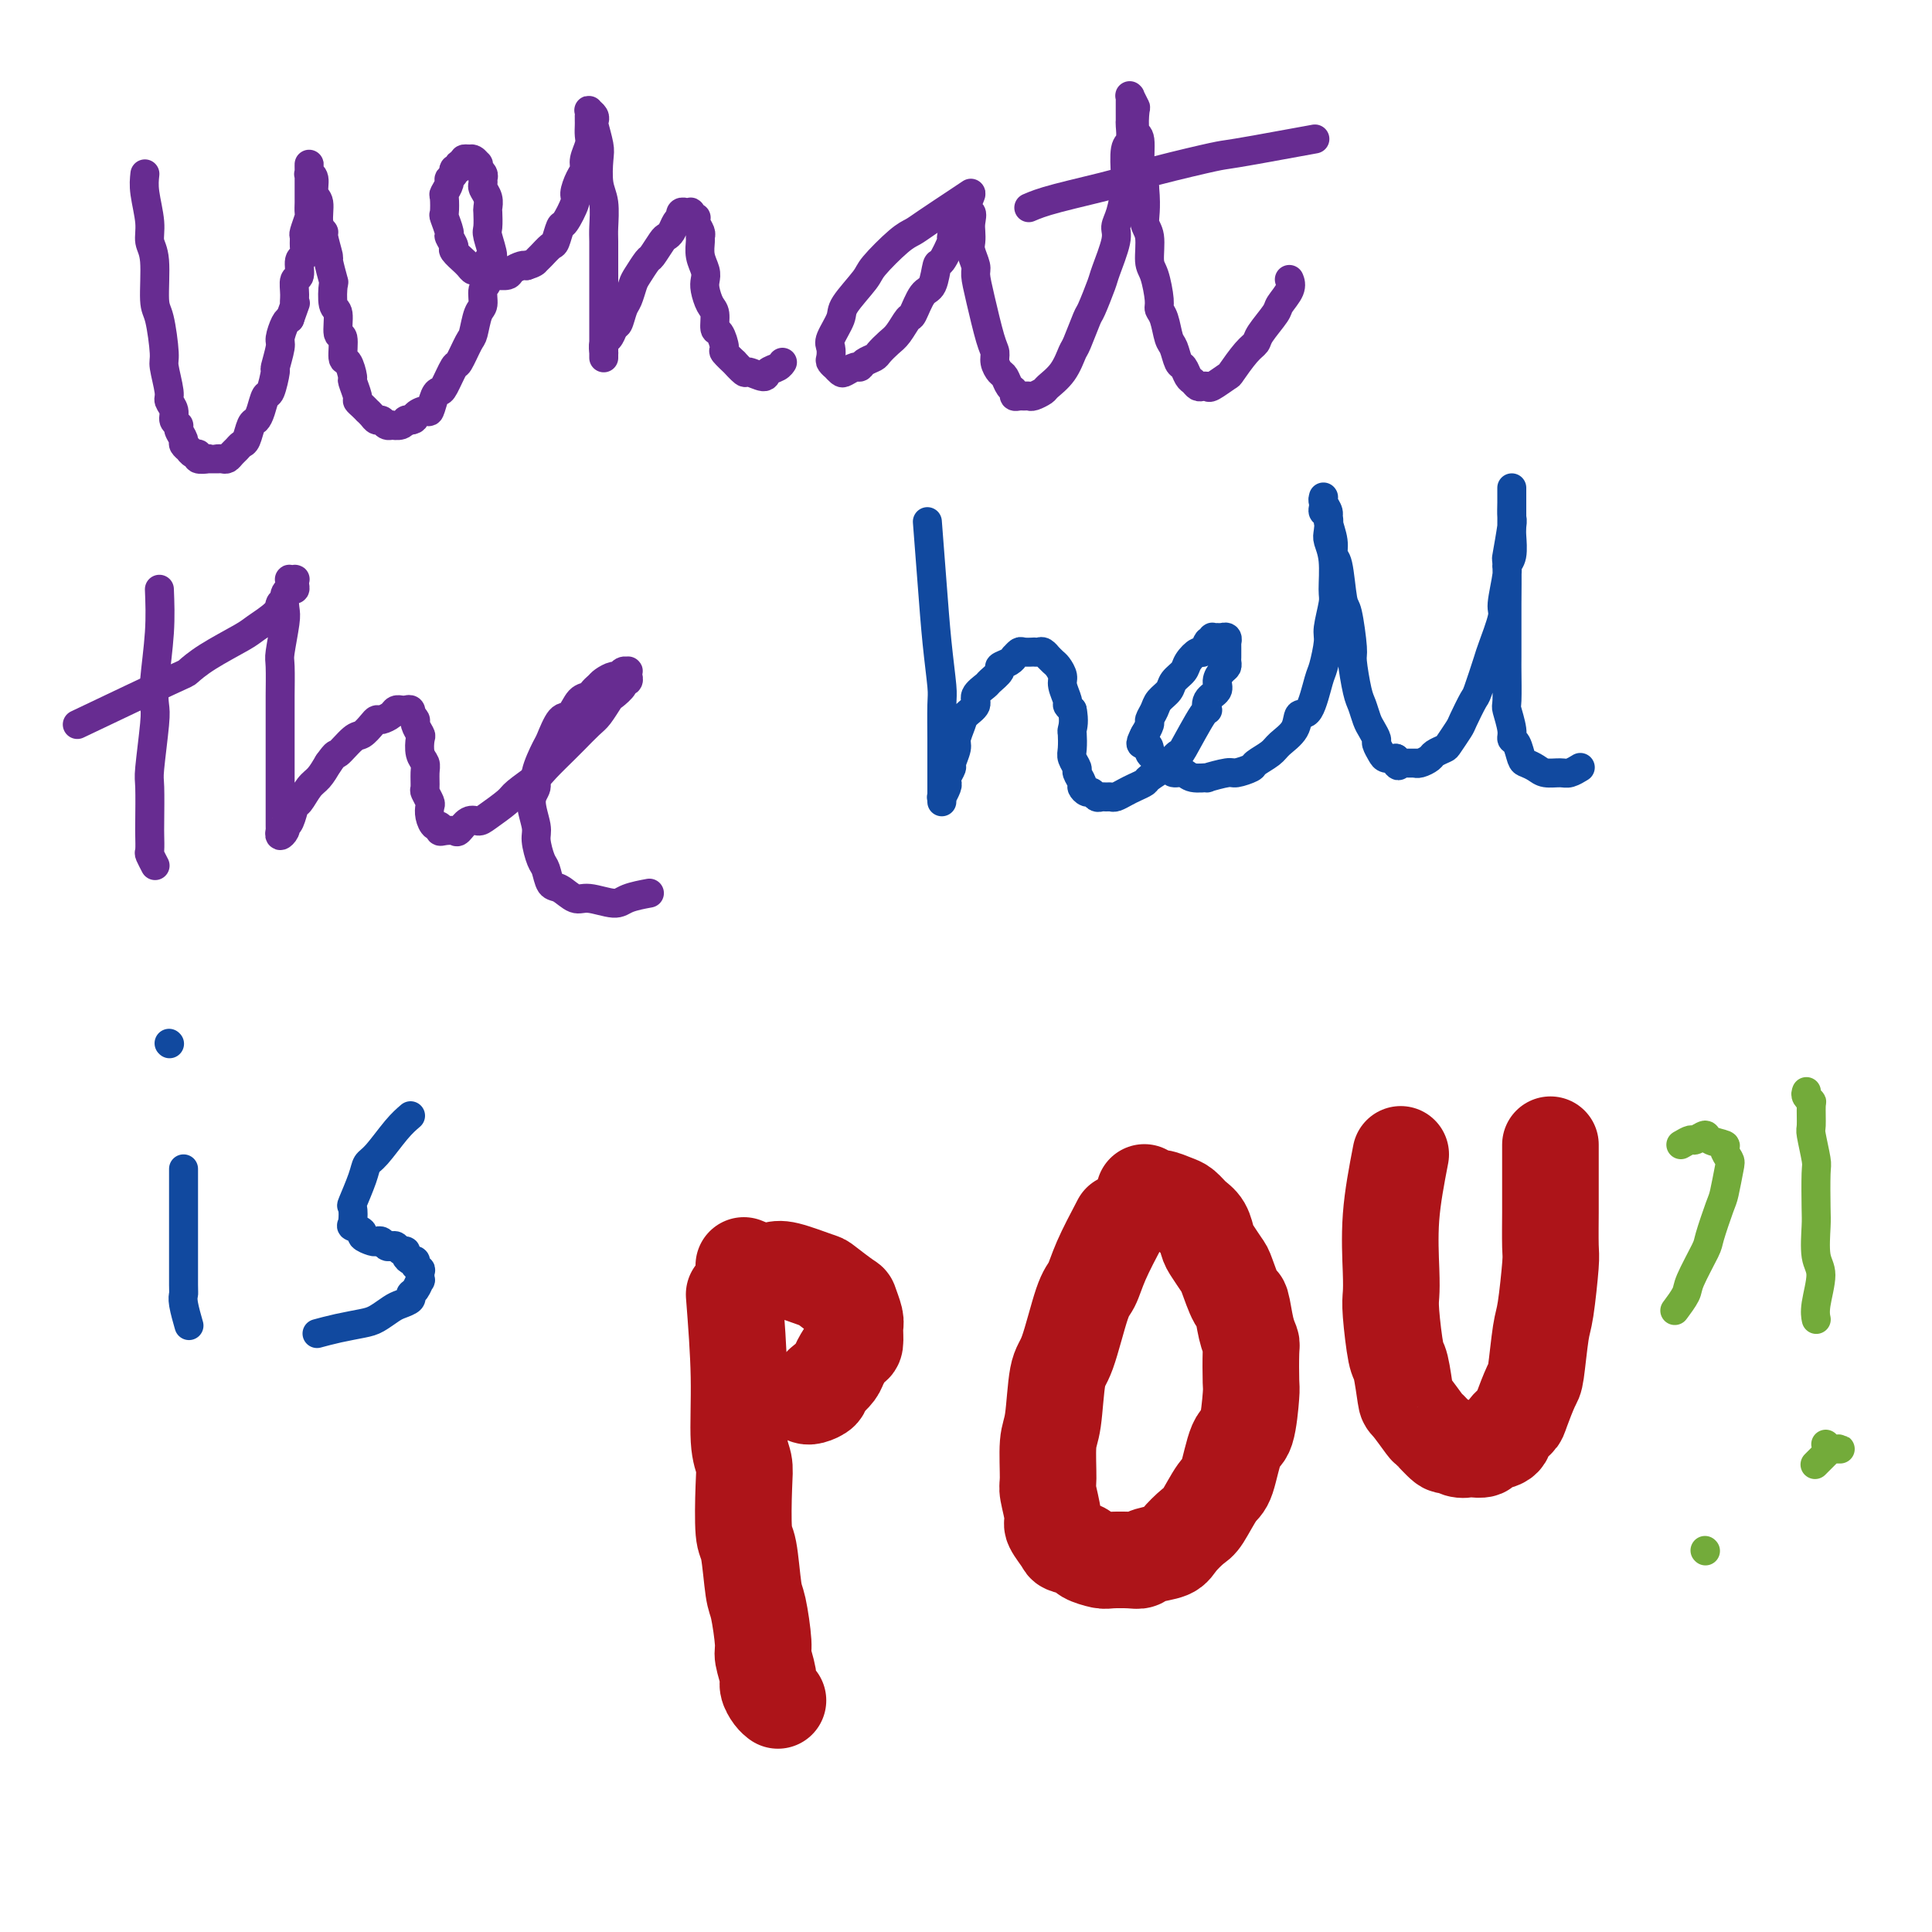 <svg viewBox='0 0 400 400' version='1.1' xmlns='http://www.w3.org/2000/svg' xmlns:xlink='http://www.w3.org/1999/xlink'><g fill='none' stroke='#672C91' stroke-width='6' stroke-linecap='round' stroke-linejoin='round'><path d='M30,36c-0.122,1.116 -0.244,2.232 0,4c0.244,1.768 0.853,4.187 1,6c0.147,1.813 -0.167,3.018 0,4c0.167,0.982 0.814,1.740 1,4c0.186,2.260 -0.090,6.020 0,8c0.090,1.980 0.545,2.179 1,4c0.455,1.821 0.911,5.264 1,7c0.089,1.736 -0.187,1.764 0,3c0.187,1.236 0.839,3.679 1,5c0.161,1.321 -0.168,1.519 0,2c0.168,0.481 0.834,1.246 1,2c0.166,0.754 -0.167,1.497 0,2c0.167,0.503 0.833,0.766 1,1c0.167,0.234 -0.166,0.440 0,1c0.166,0.560 0.832,1.475 1,2c0.168,0.525 -0.161,0.662 0,1c0.161,0.338 0.812,0.879 1,1c0.188,0.121 -0.085,-0.178 0,0c0.085,0.178 0.530,0.832 1,1c0.470,0.168 0.966,-0.151 1,0c0.034,0.151 -0.394,0.773 0,1c0.394,0.227 1.611,0.061 2,0c0.389,-0.061 -0.051,-0.015 0,0c0.051,0.015 0.591,0.001 1,0c0.409,-0.001 0.687,0.011 1,0c0.313,-0.011 0.661,-0.045 1,0c0.339,0.045 0.668,0.169 1,0c0.332,-0.169 0.666,-0.630 1,-1c0.334,-0.370 0.667,-0.648 1,-1c0.333,-0.352 0.667,-0.778 1,-1c0.333,-0.222 0.667,-0.239 1,-1c0.333,-0.761 0.666,-2.267 1,-3c0.334,-0.733 0.668,-0.695 1,-1c0.332,-0.305 0.662,-0.954 1,-2c0.338,-1.046 0.683,-2.490 1,-3c0.317,-0.510 0.606,-0.085 1,-1c0.394,-0.915 0.893,-3.170 1,-4c0.107,-0.830 -0.179,-0.236 0,-1c0.179,-0.764 0.821,-2.885 1,-4c0.179,-1.115 -0.106,-1.223 0,-2c0.106,-0.777 0.602,-2.222 1,-3c0.398,-0.778 0.699,-0.889 1,-1'/><path d='M60,66c1.614,-4.473 1.149,-3.157 1,-3c-0.149,0.157 0.016,-0.846 0,-2c-0.016,-1.154 -0.215,-2.458 0,-3c0.215,-0.542 0.842,-0.320 1,-1c0.158,-0.680 -0.155,-2.260 0,-3c0.155,-0.740 0.777,-0.640 1,-1c0.223,-0.360 0.046,-1.180 0,-2c-0.046,-0.820 0.040,-1.638 0,-2c-0.040,-0.362 -0.207,-0.267 0,-1c0.207,-0.733 0.788,-2.294 1,-3c0.212,-0.706 0.057,-0.556 0,-1c-0.057,-0.444 -0.015,-1.481 0,-2c0.015,-0.519 0.004,-0.520 0,-1c-0.004,-0.480 -0.001,-1.439 0,-2c0.001,-0.561 0.000,-0.724 0,-1c-0.000,-0.276 -0.000,-0.666 0,-1c0.000,-0.334 0.000,-0.612 0,-1c-0.000,-0.388 -0.000,-0.886 0,-1c0.000,-0.114 0.000,0.155 0,0c-0.000,-0.155 -0.001,-0.735 0,-1c0.001,-0.265 0.004,-0.213 0,0c-0.004,0.213 -0.016,0.589 0,1c0.016,0.411 0.061,0.856 0,1c-0.061,0.144 -0.228,-0.015 0,0c0.228,0.015 0.850,0.204 1,1c0.150,0.796 -0.171,2.199 0,3c0.171,0.801 0.834,1.000 1,2c0.166,1.000 -0.167,2.800 0,4c0.167,1.200 0.833,1.801 1,2c0.167,0.199 -0.165,-0.003 0,1c0.165,1.003 0.828,3.211 1,4c0.172,0.789 -0.146,0.159 0,1c0.146,0.841 0.756,3.155 1,4c0.244,0.845 0.122,0.223 0,1c-0.122,0.777 -0.244,2.955 0,4c0.244,1.045 0.853,0.956 1,2c0.147,1.044 -0.167,3.219 0,4c0.167,0.781 0.814,0.168 1,1c0.186,0.832 -0.090,3.109 0,4c0.090,0.891 0.545,0.396 1,1c0.455,0.604 0.909,2.308 1,3c0.091,0.692 -0.182,0.371 0,1c0.182,0.629 0.818,2.206 1,3c0.182,0.794 -0.092,0.804 0,1c0.092,0.196 0.549,0.578 1,1c0.451,0.422 0.894,0.882 1,1c0.106,0.118 -0.127,-0.108 0,0c0.127,0.108 0.613,0.551 1,1c0.387,0.449 0.676,0.905 1,1c0.324,0.095 0.682,-0.170 1,0c0.318,0.170 0.596,0.774 1,1c0.404,0.226 0.934,0.074 1,0c0.066,-0.074 -0.333,-0.071 0,0c0.333,0.071 1.397,0.212 2,0c0.603,-0.212 0.744,-0.775 1,-1c0.256,-0.225 0.628,-0.113 1,0'/><path d='M85,87c1.201,-0.154 0.703,-0.539 1,-1c0.297,-0.461 1.388,-0.999 2,-1c0.612,-0.001 0.745,0.535 1,0c0.255,-0.535 0.630,-2.139 1,-3c0.370,-0.861 0.733,-0.977 1,-1c0.267,-0.023 0.439,0.046 1,-1c0.561,-1.046 1.512,-3.208 2,-4c0.488,-0.792 0.513,-0.213 1,-1c0.487,-0.787 1.436,-2.939 2,-4c0.564,-1.061 0.744,-1.030 1,-2c0.256,-0.970 0.589,-2.940 1,-4c0.411,-1.060 0.899,-1.208 1,-2c0.101,-0.792 -0.187,-2.226 0,-3c0.187,-0.774 0.849,-0.888 1,-2c0.151,-1.112 -0.208,-3.223 0,-4c0.208,-0.777 0.984,-0.221 1,-1c0.016,-0.779 -0.727,-2.894 -1,-4c-0.273,-1.106 -0.077,-1.203 0,-2c0.077,-0.797 0.035,-2.293 0,-3c-0.035,-0.707 -0.062,-0.623 0,-1c0.062,-0.377 0.214,-1.214 0,-2c-0.214,-0.786 -0.793,-1.521 -1,-2c-0.207,-0.479 -0.041,-0.702 0,-1c0.041,-0.298 -0.042,-0.672 0,-1c0.042,-0.328 0.208,-0.609 0,-1c-0.208,-0.391 -0.790,-0.893 -1,-1c-0.210,-0.107 -0.046,0.182 0,0c0.046,-0.182 -0.025,-0.833 0,-1c0.025,-0.167 0.146,0.150 0,0c-0.146,-0.150 -0.560,-0.768 -1,-1c-0.440,-0.232 -0.907,-0.077 -1,0c-0.093,0.077 0.186,0.077 0,0c-0.186,-0.077 -0.839,-0.232 -1,0c-0.161,0.232 0.168,0.850 0,1c-0.168,0.150 -0.834,-0.167 -1,0c-0.166,0.167 0.167,0.817 0,1c-0.167,0.183 -0.833,-0.101 -1,0c-0.167,0.101 0.165,0.588 0,1c-0.165,0.412 -0.829,0.748 -1,1c-0.171,0.252 0.149,0.418 0,1c-0.149,0.582 -0.768,1.578 -1,2c-0.232,0.422 -0.077,0.269 0,1c0.077,0.731 0.078,2.347 0,3c-0.078,0.653 -0.233,0.345 0,1c0.233,0.655 0.855,2.274 1,3c0.145,0.726 -0.186,0.558 0,1c0.186,0.442 0.890,1.494 1,2c0.110,0.506 -0.374,0.465 0,1c0.374,0.535 1.606,1.645 2,2c0.394,0.355 -0.049,-0.045 0,0c0.049,0.045 0.589,0.534 1,1c0.411,0.466 0.693,0.910 1,1c0.307,0.090 0.641,-0.172 1,0c0.359,0.172 0.744,0.779 1,1c0.256,0.221 0.382,0.056 1,0c0.618,-0.056 1.727,-0.005 2,0c0.273,0.005 -0.292,-0.037 0,0c0.292,0.037 1.439,0.154 2,0c0.561,-0.154 0.536,-0.580 1,-1c0.464,-0.420 1.418,-0.834 2,-1c0.582,-0.166 0.791,-0.083 1,0'/><path d='M109,55c1.659,-0.507 1.807,-0.774 2,-1c0.193,-0.226 0.432,-0.411 1,-1c0.568,-0.589 1.466,-1.583 2,-2c0.534,-0.417 0.703,-0.256 1,-1c0.297,-0.744 0.723,-2.391 1,-3c0.277,-0.609 0.404,-0.180 1,-1c0.596,-0.820 1.661,-2.890 2,-4c0.339,-1.110 -0.049,-1.260 0,-2c0.049,-0.740 0.535,-2.071 1,-3c0.465,-0.929 0.909,-1.457 1,-2c0.091,-0.543 -0.172,-1.101 0,-2c0.172,-0.899 0.778,-2.140 1,-3c0.222,-0.860 0.059,-1.341 0,-2c-0.059,-0.659 -0.016,-1.496 0,-2c0.016,-0.504 0.005,-0.674 0,-1c-0.005,-0.326 -0.002,-0.806 0,-1c0.002,-0.194 0.004,-0.102 0,0c-0.004,0.102 -0.015,0.213 0,0c0.015,-0.213 0.056,-0.750 0,-1c-0.056,-0.250 -0.207,-0.211 0,0c0.207,0.211 0.774,0.596 1,1c0.226,0.404 0.112,0.828 0,1c-0.112,0.172 -0.222,0.091 0,1c0.222,0.909 0.778,2.807 1,4c0.222,1.193 0.112,1.683 0,3c-0.112,1.317 -0.226,3.463 0,5c0.226,1.537 0.793,2.466 1,4c0.207,1.534 0.056,3.672 0,5c-0.056,1.328 -0.015,1.844 0,3c0.015,1.156 0.004,2.952 0,4c-0.004,1.048 -0.001,1.349 0,2c0.001,0.651 0.000,1.650 0,3c-0.000,1.350 -0.000,3.049 0,4c0.000,0.951 0.000,1.154 0,2c-0.000,0.846 -0.000,2.334 0,3c0.000,0.666 0.000,0.508 0,1c-0.000,0.492 -0.000,1.633 0,2c0.000,0.367 0.000,-0.041 0,0c-0.000,0.041 -0.000,0.533 0,1c0.000,0.467 0.000,0.911 0,1c-0.000,0.089 -0.000,-0.177 0,0c0.000,0.177 0.000,0.795 0,1c-0.000,0.205 -0.001,-0.005 0,0c0.001,0.005 0.003,0.223 0,0c-0.003,-0.223 -0.012,-0.889 0,-1c0.012,-0.111 0.044,0.331 0,0c-0.044,-0.331 -0.166,-1.435 0,-2c0.166,-0.565 0.619,-0.590 1,-1c0.381,-0.410 0.691,-1.205 1,-2'/><path d='M127,68c0.488,-0.994 0.707,-0.477 1,-1c0.293,-0.523 0.660,-2.084 1,-3c0.340,-0.916 0.653,-1.185 1,-2c0.347,-0.815 0.727,-2.176 1,-3c0.273,-0.824 0.440,-1.110 1,-2c0.560,-0.890 1.512,-2.384 2,-3c0.488,-0.616 0.512,-0.354 1,-1c0.488,-0.646 1.441,-2.202 2,-3c0.559,-0.798 0.724,-0.840 1,-1c0.276,-0.160 0.661,-0.439 1,-1c0.339,-0.561 0.630,-1.404 1,-2c0.370,-0.596 0.817,-0.944 1,-1c0.183,-0.056 0.100,0.181 0,0c-0.100,-0.181 -0.219,-0.780 0,-1c0.219,-0.220 0.776,-0.060 1,0c0.224,0.060 0.116,0.020 0,0c-0.116,-0.020 -0.241,-0.020 0,0c0.241,0.020 0.848,0.060 1,0c0.152,-0.060 -0.152,-0.220 0,0c0.152,0.220 0.759,0.819 1,1c0.241,0.181 0.118,-0.055 0,0c-0.118,0.055 -0.229,0.402 0,1c0.229,0.598 0.797,1.448 1,2c0.203,0.552 0.040,0.805 0,1c-0.040,0.195 0.041,0.330 0,1c-0.041,0.670 -0.204,1.874 0,3c0.204,1.126 0.777,2.173 1,3c0.223,0.827 0.098,1.434 0,2c-0.098,0.566 -0.167,1.091 0,2c0.167,0.909 0.571,2.202 1,3c0.429,0.798 0.883,1.101 1,2c0.117,0.899 -0.104,2.392 0,3c0.104,0.608 0.534,0.329 1,1c0.466,0.671 0.969,2.293 1,3c0.031,0.707 -0.411,0.500 0,1c0.411,0.500 1.676,1.708 2,2c0.324,0.292 -0.293,-0.331 0,0c0.293,0.331 1.497,1.617 2,2c0.503,0.383 0.307,-0.136 1,0c0.693,0.136 2.277,0.926 3,1c0.723,0.074 0.586,-0.568 1,-1c0.414,-0.432 1.381,-0.655 2,-1c0.619,-0.345 0.891,-0.813 1,-1c0.109,-0.187 0.054,-0.094 0,0'/><path d='M201,40c-0.665,0.447 -1.331,0.893 -3,2c-1.669,1.107 -4.342,2.874 -6,4c-1.658,1.126 -2.301,1.611 -3,2c-0.699,0.389 -1.453,0.683 -3,2c-1.547,1.317 -3.886,3.659 -5,5c-1.114,1.341 -1.002,1.682 -2,3c-0.998,1.318 -3.104,3.614 -4,5c-0.896,1.386 -0.581,1.863 -1,3c-0.419,1.137 -1.572,2.936 -2,4c-0.428,1.064 -0.130,1.395 0,2c0.130,0.605 0.091,1.486 0,2c-0.091,0.514 -0.233,0.661 0,1c0.233,0.339 0.839,0.872 1,1c0.161,0.128 -0.125,-0.147 0,0c0.125,0.147 0.662,0.716 1,1c0.338,0.284 0.476,0.283 1,0c0.524,-0.283 1.435,-0.848 2,-1c0.565,-0.152 0.784,0.111 1,0c0.216,-0.111 0.428,-0.594 1,-1c0.572,-0.406 1.505,-0.733 2,-1c0.495,-0.267 0.552,-0.474 1,-1c0.448,-0.526 1.289,-1.370 2,-2c0.711,-0.630 1.293,-1.044 2,-2c0.707,-0.956 1.538,-2.453 2,-3c0.462,-0.547 0.556,-0.142 1,-1c0.444,-0.858 1.237,-2.977 2,-4c0.763,-1.023 1.496,-0.951 2,-2c0.504,-1.049 0.780,-3.221 1,-4c0.220,-0.779 0.384,-0.166 1,-1c0.616,-0.834 1.686,-3.116 2,-4c0.314,-0.884 -0.126,-0.369 0,-1c0.126,-0.631 0.817,-2.408 1,-3c0.183,-0.592 -0.143,-0.000 0,0c0.143,0.000 0.756,-0.592 1,-1c0.244,-0.408 0.118,-0.631 0,-1c-0.118,-0.369 -0.227,-0.882 0,-1c0.227,-0.118 0.792,0.161 1,0c0.208,-0.161 0.059,-0.760 0,-1c-0.059,-0.240 -0.030,-0.120 0,0'/><path d='M200,42c2.105,-3.985 0.368,-0.449 0,1c-0.368,1.449 0.632,0.810 1,1c0.368,0.190 0.102,1.210 0,2c-0.102,0.790 -0.042,1.351 0,2c0.042,0.649 0.066,1.387 0,2c-0.066,0.613 -0.221,1.102 0,2c0.221,0.898 0.820,2.204 1,3c0.180,0.796 -0.058,1.080 0,2c0.058,0.920 0.411,2.474 1,5c0.589,2.526 1.415,6.024 2,8c0.585,1.976 0.930,2.431 1,3c0.070,0.569 -0.135,1.251 0,2c0.135,0.749 0.610,1.563 1,2c0.390,0.437 0.696,0.495 1,1c0.304,0.505 0.606,1.456 1,2c0.394,0.544 0.879,0.681 1,1c0.121,0.319 -0.124,0.818 0,1c0.124,0.182 0.615,0.045 1,0c0.385,-0.045 0.665,0.000 1,0c0.335,-0.000 0.726,-0.046 1,0c0.274,0.046 0.430,0.184 1,0c0.570,-0.184 1.552,-0.689 2,-1c0.448,-0.311 0.362,-0.427 1,-1c0.638,-0.573 2.001,-1.603 3,-3c0.999,-1.397 1.634,-3.162 2,-4c0.366,-0.838 0.464,-0.748 1,-2c0.536,-1.252 1.510,-3.844 2,-5c0.490,-1.156 0.495,-0.876 1,-2c0.505,-1.124 1.511,-3.653 2,-5c0.489,-1.347 0.460,-1.513 1,-3c0.540,-1.487 1.647,-4.296 2,-6c0.353,-1.704 -0.050,-2.302 0,-3c0.050,-0.698 0.553,-1.494 1,-3c0.447,-1.506 0.838,-3.721 1,-5c0.162,-1.279 0.096,-1.623 0,-3c-0.096,-1.377 -0.222,-3.787 0,-5c0.222,-1.213 0.792,-1.228 1,-2c0.208,-0.772 0.056,-2.302 0,-3c-0.056,-0.698 -0.015,-0.564 0,-1c0.015,-0.436 0.004,-1.441 0,-2c-0.004,-0.559 -0.001,-0.671 0,-1c0.001,-0.329 -0.001,-0.875 0,-1c0.001,-0.125 0.004,0.170 0,0c-0.004,-0.170 -0.015,-0.806 0,-1c0.015,-0.194 0.055,0.053 0,0c-0.055,-0.053 -0.207,-0.408 0,0c0.207,0.408 0.773,1.579 1,2c0.227,0.421 0.116,0.094 0,1c-0.116,0.906 -0.237,3.047 0,4c0.237,0.953 0.833,0.718 1,2c0.167,1.282 -0.095,4.081 0,6c0.095,1.919 0.548,2.960 1,4'/><path d='M237,39c0.400,4.416 -0.099,5.957 0,7c0.099,1.043 0.796,1.589 1,3c0.204,1.411 -0.086,3.688 0,5c0.086,1.312 0.548,1.658 1,3c0.452,1.342 0.895,3.681 1,5c0.105,1.319 -0.126,1.618 0,2c0.126,0.382 0.611,0.847 1,2c0.389,1.153 0.682,2.995 1,4c0.318,1.005 0.663,1.172 1,2c0.337,0.828 0.668,2.317 1,3c0.332,0.683 0.666,0.561 1,1c0.334,0.439 0.667,1.437 1,2c0.333,0.563 0.664,0.689 1,1c0.336,0.311 0.675,0.808 1,1c0.325,0.192 0.634,0.079 1,0c0.366,-0.079 0.787,-0.126 1,0c0.213,0.126 0.218,0.423 1,0c0.782,-0.423 2.340,-1.567 3,-2c0.660,-0.433 0.422,-0.154 1,-1c0.578,-0.846 1.971,-2.816 3,-4c1.029,-1.184 1.695,-1.580 2,-2c0.305,-0.420 0.250,-0.862 1,-2c0.750,-1.138 2.306,-2.971 3,-4c0.694,-1.029 0.526,-1.255 1,-2c0.474,-0.745 1.589,-2.008 2,-3c0.411,-0.992 0.117,-1.712 0,-2c-0.117,-0.288 -0.059,-0.144 0,0'/><path d='M213,43c1.270,-0.544 2.541,-1.088 6,-2c3.459,-0.912 9.107,-2.194 12,-3c2.893,-0.806 3.033,-1.138 6,-2c2.967,-0.862 8.762,-2.256 12,-3c3.238,-0.744 3.919,-0.839 5,-1c1.081,-0.161 2.560,-0.390 6,-1c3.440,-0.610 8.840,-1.603 11,-2c2.160,-0.397 1.080,-0.199 0,0'/><path d='M33,122c0.111,2.809 0.222,5.618 0,9c-0.222,3.382 -0.777,7.338 -1,10c-0.223,2.662 -0.112,4.030 0,5c0.112,0.970 0.226,1.543 0,4c-0.226,2.457 -0.792,6.799 -1,9c-0.208,2.201 -0.057,2.262 0,4c0.057,1.738 0.019,5.153 0,7c-0.019,1.847 -0.019,2.128 0,3c0.019,0.872 0.057,2.337 0,3c-0.057,0.663 -0.208,0.525 0,1c0.208,0.475 0.774,1.564 1,2c0.226,0.436 0.113,0.218 0,0'/><path d='M16,150c7.646,-3.639 15.292,-7.278 19,-9c3.708,-1.722 3.477,-1.529 4,-2c0.523,-0.471 1.800,-1.608 4,-3c2.200,-1.392 5.325,-3.040 7,-4c1.675,-0.960 1.902,-1.232 3,-2c1.098,-0.768 3.069,-2.033 4,-3c0.931,-0.967 0.824,-1.635 1,-2c0.176,-0.365 0.635,-0.427 1,-1c0.365,-0.573 0.635,-1.656 1,-2c0.365,-0.344 0.826,0.052 1,0c0.174,-0.052 0.061,-0.550 0,-1c-0.061,-0.450 -0.069,-0.850 0,-1c0.069,-0.150 0.216,-0.051 0,0c-0.216,0.051 -0.794,0.053 -1,0c-0.206,-0.053 -0.042,-0.162 0,0c0.042,0.162 -0.040,0.595 0,1c0.040,0.405 0.203,0.781 0,1c-0.203,0.219 -0.772,0.281 -1,1c-0.228,0.719 -0.114,2.095 0,3c0.114,0.905 0.227,1.341 0,3c-0.227,1.659 -0.793,4.542 -1,6c-0.207,1.458 -0.056,1.489 0,3c0.056,1.511 0.015,4.500 0,6c-0.015,1.500 -0.004,1.512 0,3c0.004,1.488 0.001,4.452 0,6c-0.001,1.548 -0.000,1.681 0,3c0.000,1.319 0.000,3.824 0,5c-0.000,1.176 0.000,1.022 0,2c-0.000,0.978 -0.000,3.089 0,4c0.000,0.911 0.000,0.621 0,1c-0.000,0.379 -0.001,1.427 0,2c0.001,0.573 0.004,0.673 0,1c-0.004,0.327 -0.015,0.883 0,1c0.015,0.117 0.056,-0.203 0,0c-0.056,0.203 -0.208,0.929 0,1c0.208,0.071 0.777,-0.514 1,-1c0.223,-0.486 0.100,-0.874 0,-1c-0.100,-0.126 -0.179,0.009 0,0c0.179,-0.009 0.614,-0.162 1,-1c0.386,-0.838 0.722,-2.363 1,-3c0.278,-0.637 0.497,-0.387 1,-1c0.503,-0.613 1.289,-2.088 2,-3c0.711,-0.912 1.346,-1.261 2,-2c0.654,-0.739 1.327,-1.870 2,-3'/><path d='M68,158c1.843,-2.600 1.450,-1.601 2,-2c0.550,-0.399 2.044,-2.197 3,-3c0.956,-0.803 1.373,-0.610 2,-1c0.627,-0.390 1.463,-1.362 2,-2c0.537,-0.638 0.775,-0.941 1,-1c0.225,-0.059 0.438,0.128 1,0c0.562,-0.128 1.474,-0.570 2,-1c0.526,-0.430 0.666,-0.848 1,-1c0.334,-0.152 0.860,-0.037 1,0c0.140,0.037 -0.107,-0.005 0,0c0.107,0.005 0.569,0.057 1,0c0.431,-0.057 0.833,-0.224 1,0c0.167,0.224 0.101,0.838 0,1c-0.101,0.162 -0.237,-0.127 0,0c0.237,0.127 0.847,0.671 1,1c0.153,0.329 -0.151,0.445 0,1c0.151,0.555 0.758,1.551 1,2c0.242,0.449 0.118,0.352 0,1c-0.118,0.648 -0.229,2.042 0,3c0.229,0.958 0.797,1.479 1,2c0.203,0.521 0.040,1.042 0,2c-0.040,0.958 0.041,2.353 0,3c-0.041,0.647 -0.204,0.545 0,1c0.204,0.455 0.777,1.466 1,2c0.223,0.534 0.098,0.592 0,1c-0.098,0.408 -0.168,1.167 0,2c0.168,0.833 0.574,1.739 1,2c0.426,0.261 0.873,-0.124 1,0c0.127,0.124 -0.065,0.758 0,1c0.065,0.242 0.388,0.093 1,0c0.612,-0.093 1.513,-0.131 2,0c0.487,0.131 0.561,0.432 1,0c0.439,-0.432 1.242,-1.595 2,-2c0.758,-0.405 1.471,-0.052 2,0c0.529,0.052 0.874,-0.196 2,-1c1.126,-0.804 3.033,-2.162 4,-3c0.967,-0.838 0.992,-1.154 2,-2c1.008,-0.846 2.998,-2.223 4,-3c1.002,-0.777 1.017,-0.955 2,-2c0.983,-1.045 2.936,-2.956 4,-4c1.064,-1.044 1.239,-1.220 2,-2c0.761,-0.780 2.107,-2.163 3,-3c0.893,-0.837 1.335,-1.128 2,-2c0.665,-0.872 1.555,-2.323 2,-3c0.445,-0.677 0.445,-0.578 1,-1c0.555,-0.422 1.665,-1.366 2,-2c0.335,-0.634 -0.107,-0.958 0,-1c0.107,-0.042 0.761,0.199 1,0c0.239,-0.199 0.061,-0.839 0,-1c-0.061,-0.161 -0.006,0.157 0,0c0.006,-0.157 -0.039,-0.789 0,-1c0.039,-0.211 0.161,-0.001 0,0c-0.161,0.001 -0.607,-0.207 -1,0c-0.393,0.207 -0.734,0.829 -1,1c-0.266,0.171 -0.456,-0.108 -1,0c-0.544,0.108 -1.441,0.602 -2,1c-0.559,0.398 -0.779,0.699 -1,1'/><path d='M124,142c-1.286,0.905 -1.500,1.668 -2,2c-0.500,0.332 -1.284,0.232 -2,1c-0.716,0.768 -1.363,2.404 -2,3c-0.637,0.596 -1.266,0.151 -2,1c-0.734,0.849 -1.575,2.991 -2,4c-0.425,1.009 -0.436,0.886 -1,2c-0.564,1.114 -1.683,3.465 -2,5c-0.317,1.535 0.167,2.253 0,3c-0.167,0.747 -0.984,1.521 -1,3c-0.016,1.479 0.769,3.661 1,5c0.231,1.339 -0.091,1.835 0,3c0.091,1.165 0.594,3.000 1,4c0.406,1.000 0.714,1.167 1,2c0.286,0.833 0.549,2.333 1,3c0.451,0.667 1.091,0.502 2,1c0.909,0.498 2.087,1.661 3,2c0.913,0.339 1.562,-0.144 3,0c1.438,0.144 3.664,0.915 5,1c1.336,0.085 1.783,-0.516 3,-1c1.217,-0.484 3.205,-0.853 4,-1c0.795,-0.147 0.398,-0.074 0,0'/></g>
<g fill='none' stroke='#11499F' stroke-width='6' stroke-linecap='round' stroke-linejoin='round'><path d='M192,108c0.340,4.390 0.679,8.780 1,13c0.321,4.220 0.622,8.269 1,12c0.378,3.731 0.833,7.144 1,9c0.167,1.856 0.045,2.154 0,4c-0.045,1.846 -0.012,5.238 0,7c0.012,1.762 0.003,1.893 0,3c-0.003,1.107 -0.001,3.189 0,4c0.001,0.811 0.000,0.352 0,1c-0.000,0.648 0.000,2.404 0,3c-0.000,0.596 -0.001,0.032 0,0c0.001,-0.032 0.004,0.468 0,1c-0.004,0.532 -0.015,1.096 0,1c0.015,-0.096 0.055,-0.851 0,-1c-0.055,-0.149 -0.207,0.307 0,0c0.207,-0.307 0.772,-1.376 1,-2c0.228,-0.624 0.118,-0.804 0,-1c-0.118,-0.196 -0.243,-0.407 0,-1c0.243,-0.593 0.853,-1.566 1,-2c0.147,-0.434 -0.169,-0.329 0,-1c0.169,-0.671 0.824,-2.119 1,-3c0.176,-0.881 -0.126,-1.194 0,-2c0.126,-0.806 0.682,-2.104 1,-3c0.318,-0.896 0.398,-1.391 1,-2c0.602,-0.609 1.724,-1.333 2,-2c0.276,-0.667 -0.296,-1.278 0,-2c0.296,-0.722 1.459,-1.555 2,-2c0.541,-0.445 0.461,-0.501 1,-1c0.539,-0.499 1.699,-1.439 2,-2c0.301,-0.561 -0.256,-0.743 0,-1c0.256,-0.257 1.324,-0.591 2,-1c0.676,-0.409 0.959,-0.894 1,-1c0.041,-0.106 -0.162,0.168 0,0c0.162,-0.168 0.687,-0.777 1,-1c0.313,-0.223 0.412,-0.061 1,0c0.588,0.061 1.664,0.020 2,0c0.336,-0.020 -0.068,-0.020 0,0c0.068,0.020 0.610,0.061 1,0c0.390,-0.061 0.629,-0.225 1,0c0.371,0.225 0.874,0.837 1,1c0.126,0.163 -0.125,-0.123 0,0c0.125,0.123 0.626,0.656 1,1c0.374,0.344 0.621,0.498 1,1c0.379,0.502 0.889,1.353 1,2c0.111,0.647 -0.176,1.091 0,2c0.176,0.909 0.817,2.283 1,3c0.183,0.717 -0.090,0.776 0,1c0.090,0.224 0.545,0.612 1,1'/><path d='M222,147c0.465,2.280 0.129,3.479 0,4c-0.129,0.521 -0.050,0.362 0,1c0.050,0.638 0.070,2.073 0,3c-0.070,0.927 -0.230,1.347 0,2c0.230,0.653 0.849,1.538 1,2c0.151,0.462 -0.167,0.501 0,1c0.167,0.499 0.818,1.458 1,2c0.182,0.542 -0.106,0.667 0,1c0.106,0.333 0.606,0.874 1,1c0.394,0.126 0.683,-0.163 1,0c0.317,0.163 0.661,0.776 1,1c0.339,0.224 0.671,0.057 1,0c0.329,-0.057 0.654,-0.004 1,0c0.346,0.004 0.713,-0.041 1,0c0.287,0.041 0.494,0.167 1,0c0.506,-0.167 1.309,-0.626 2,-1c0.691,-0.374 1.269,-0.662 2,-1c0.731,-0.338 1.615,-0.726 2,-1c0.385,-0.274 0.271,-0.434 1,-1c0.729,-0.566 2.300,-1.536 3,-2c0.700,-0.464 0.528,-0.420 1,-1c0.472,-0.580 1.589,-1.783 2,-2c0.411,-0.217 0.118,0.552 1,-1c0.882,-1.552 2.939,-5.427 4,-7c1.061,-1.573 1.124,-0.845 1,-1c-0.124,-0.155 -0.436,-1.193 0,-2c0.436,-0.807 1.619,-1.382 2,-2c0.381,-0.618 -0.042,-1.279 0,-2c0.042,-0.721 0.547,-1.502 1,-2c0.453,-0.498 0.853,-0.712 1,-1c0.147,-0.288 0.039,-0.651 0,-1c-0.039,-0.349 -0.010,-0.686 0,-1c0.010,-0.314 0.003,-0.605 0,-1c-0.003,-0.395 0.000,-0.894 0,-1c-0.000,-0.106 -0.004,0.182 0,0c0.004,-0.182 0.015,-0.833 0,-1c-0.015,-0.167 -0.055,0.151 0,0c0.055,-0.151 0.207,-0.773 0,-1c-0.207,-0.227 -0.772,-0.061 -1,0c-0.228,0.061 -0.118,0.017 0,0c0.118,-0.017 0.243,-0.005 0,0c-0.243,0.005 -0.853,0.005 -1,0c-0.147,-0.005 0.171,-0.015 0,0c-0.171,0.015 -0.829,0.054 -1,0c-0.171,-0.054 0.147,-0.203 0,0c-0.147,0.203 -0.759,0.757 -1,1c-0.241,0.243 -0.110,0.176 0,0c0.110,-0.176 0.199,-0.462 0,0c-0.199,0.462 -0.687,1.671 -1,2c-0.313,0.329 -0.450,-0.221 -1,0c-0.550,0.221 -1.513,1.214 -2,2c-0.487,0.786 -0.497,1.365 -1,2c-0.503,0.635 -1.498,1.326 -2,2c-0.502,0.674 -0.512,1.331 -1,2c-0.488,0.669 -1.455,1.349 -2,2c-0.545,0.651 -0.668,1.271 -1,2c-0.332,0.729 -0.872,1.567 -1,2c-0.128,0.433 0.158,0.463 0,1c-0.158,0.537 -0.759,1.582 -1,2c-0.241,0.418 -0.120,0.209 0,0'/><path d='M237,152c-1.457,2.726 -0.599,2.040 0,2c0.599,-0.040 0.938,0.566 1,1c0.062,0.434 -0.153,0.695 0,1c0.153,0.305 0.674,0.655 1,1c0.326,0.345 0.456,0.685 1,1c0.544,0.315 1.503,0.606 2,1c0.497,0.394 0.532,0.891 1,1c0.468,0.109 1.369,-0.171 2,0c0.631,0.171 0.993,0.793 2,1c1.007,0.207 2.659,-0.000 3,0c0.341,0.000 -0.629,0.208 0,0c0.629,-0.208 2.858,-0.832 4,-1c1.142,-0.168 1.197,0.121 2,0c0.803,-0.121 2.356,-0.654 3,-1c0.644,-0.346 0.381,-0.507 1,-1c0.619,-0.493 2.119,-1.317 3,-2c0.881,-0.683 1.143,-1.223 2,-2c0.857,-0.777 2.309,-1.791 3,-3c0.691,-1.209 0.620,-2.614 1,-3c0.380,-0.386 1.211,0.248 2,-1c0.789,-1.248 1.536,-4.376 2,-6c0.464,-1.624 0.646,-1.744 1,-3c0.354,-1.256 0.880,-3.648 1,-5c0.120,-1.352 -0.168,-1.665 0,-3c0.168,-1.335 0.791,-3.693 1,-5c0.209,-1.307 0.004,-1.562 0,-3c-0.004,-1.438 0.191,-4.059 0,-6c-0.191,-1.941 -0.769,-3.202 -1,-4c-0.231,-0.798 -0.114,-1.132 0,-2c0.114,-0.868 0.227,-2.270 0,-3c-0.227,-0.730 -0.793,-0.788 -1,-1c-0.207,-0.212 -0.055,-0.579 0,-1c0.055,-0.421 0.015,-0.897 0,-1c-0.015,-0.103 -0.004,0.168 0,0c0.004,-0.168 -0.000,-0.775 0,-1c0.000,-0.225 0.004,-0.068 0,0c-0.004,0.068 -0.016,0.047 0,0c0.016,-0.047 0.061,-0.120 0,0c-0.061,0.120 -0.227,0.432 0,1c0.227,0.568 0.848,1.393 1,2c0.152,0.607 -0.167,0.997 0,2c0.167,1.003 0.818,2.620 1,4c0.182,1.380 -0.105,2.524 0,3c0.105,0.476 0.602,0.284 1,2c0.398,1.716 0.698,5.342 1,7c0.302,1.658 0.606,1.349 1,3c0.394,1.651 0.879,5.261 1,7c0.121,1.739 -0.123,1.606 0,3c0.123,1.394 0.611,4.314 1,6c0.389,1.686 0.678,2.138 1,3c0.322,0.862 0.678,2.132 1,3c0.322,0.868 0.610,1.332 1,2c0.390,0.668 0.881,1.538 1,2c0.119,0.462 -0.133,0.516 0,1c0.133,0.484 0.651,1.400 1,2c0.349,0.600 0.528,0.886 1,1c0.472,0.114 1.236,0.057 2,0'/><path d='M289,157c1.184,2.392 0.145,1.373 0,1c-0.145,-0.373 0.604,-0.099 1,0c0.396,0.099 0.439,0.024 1,0c0.561,-0.024 1.641,0.005 2,0c0.359,-0.005 -0.002,-0.043 0,0c0.002,0.043 0.367,0.168 1,0c0.633,-0.168 1.536,-0.630 2,-1c0.464,-0.370 0.490,-0.649 1,-1c0.510,-0.351 1.503,-0.774 2,-1c0.497,-0.226 0.499,-0.255 1,-1c0.501,-0.745 1.500,-2.207 2,-3c0.500,-0.793 0.500,-0.918 1,-2c0.500,-1.082 1.501,-3.120 2,-4c0.499,-0.880 0.497,-0.602 1,-2c0.503,-1.398 1.512,-4.472 2,-6c0.488,-1.528 0.455,-1.508 1,-3c0.545,-1.492 1.666,-4.495 2,-6c0.334,-1.505 -0.121,-1.513 0,-3c0.121,-1.487 0.817,-4.452 1,-6c0.183,-1.548 -0.147,-1.679 0,-2c0.147,-0.321 0.771,-0.832 1,-2c0.229,-1.168 0.061,-2.994 0,-4c-0.061,-1.006 -0.016,-1.192 0,-2c0.016,-0.808 0.004,-2.240 0,-3c-0.004,-0.760 -0.001,-0.850 0,-1c0.001,-0.150 0.000,-0.362 0,-1c-0.000,-0.638 -0.000,-1.703 0,-2c0.000,-0.297 0.000,0.173 0,0c-0.000,-0.173 0.000,-0.988 0,-1c-0.000,-0.012 -0.000,0.778 0,1c0.000,0.222 0.001,-0.125 0,0c-0.001,0.125 -0.004,0.722 0,1c0.004,0.278 0.015,0.239 0,1c-0.015,0.761 -0.057,2.324 0,3c0.057,0.676 0.211,0.464 0,2c-0.211,1.536 -0.789,4.818 -1,6c-0.211,1.182 -0.057,0.262 0,2c0.057,1.738 0.015,6.133 0,8c-0.015,1.867 -0.005,1.204 0,3c0.005,1.796 0.005,6.049 0,8c-0.005,1.951 -0.016,1.598 0,3c0.016,1.402 0.060,4.559 0,6c-0.060,1.441 -0.223,1.167 0,2c0.223,0.833 0.832,2.772 1,4c0.168,1.228 -0.107,1.743 0,2c0.107,0.257 0.594,0.255 1,1c0.406,0.745 0.732,2.238 1,3c0.268,0.762 0.480,0.794 1,1c0.520,0.206 1.348,0.587 2,1c0.652,0.413 1.128,0.856 2,1c0.872,0.144 2.141,-0.013 3,0c0.859,0.013 1.308,0.196 2,0c0.692,-0.196 1.626,-0.770 2,-1c0.374,-0.230 0.187,-0.115 0,0'/><path d='M38,242c0.000,0.740 0.000,1.479 0,4c-0.000,2.521 -0.001,6.823 0,9c0.001,2.177 0.004,2.230 0,4c-0.004,1.770 -0.015,5.256 0,7c0.015,1.744 0.056,1.746 0,2c-0.056,0.254 -0.207,0.761 0,2c0.207,1.239 0.774,3.211 1,4c0.226,0.789 0.113,0.394 0,0'/><path d='M35,216c0.000,0.000 0.100,0.100 0.1,0.1'/><path d='M85,231c-0.872,0.749 -1.744,1.497 -3,3c-1.256,1.503 -2.897,3.759 -4,5c-1.103,1.241 -1.668,1.467 -2,2c-0.332,0.533 -0.431,1.371 -1,3c-0.569,1.629 -1.609,4.047 -2,5c-0.391,0.953 -0.135,0.440 0,1c0.135,0.560 0.148,2.192 0,3c-0.148,0.808 -0.457,0.791 0,1c0.457,0.209 1.681,0.643 2,1c0.319,0.357 -0.265,0.635 0,1c0.265,0.365 1.380,0.816 2,1c0.620,0.184 0.743,0.101 1,0c0.257,-0.101 0.646,-0.219 1,0c0.354,0.219 0.673,0.776 1,1c0.327,0.224 0.661,0.115 1,0c0.339,-0.115 0.682,-0.237 1,0c0.318,0.237 0.611,0.833 1,1c0.389,0.167 0.875,-0.095 1,0c0.125,0.095 -0.111,0.546 0,1c0.111,0.454 0.569,0.911 1,1c0.431,0.089 0.833,-0.188 1,0c0.167,0.188 0.097,0.843 0,1c-0.097,0.157 -0.221,-0.184 0,0c0.221,0.184 0.789,0.893 1,1c0.211,0.107 0.066,-0.389 0,0c-0.066,0.389 -0.055,1.662 0,2c0.055,0.338 0.152,-0.260 0,0c-0.152,0.260 -0.554,1.378 -1,2c-0.446,0.622 -0.938,0.748 -1,1c-0.062,0.252 0.305,0.631 0,1c-0.305,0.369 -1.284,0.729 -2,1c-0.716,0.271 -1.170,0.455 -2,1c-0.830,0.545 -2.037,1.453 -3,2c-0.963,0.547 -1.681,0.734 -3,1c-1.319,0.266 -3.240,0.610 -5,1c-1.760,0.390 -3.360,0.826 -4,1c-0.640,0.174 -0.320,0.087 0,0'/></g>
<g fill='none' stroke='#AD1419' stroke-width='20' stroke-linecap='round' stroke-linejoin='round'><path d='M152,268c0.453,5.842 0.905,11.685 1,17c0.095,5.315 -0.168,10.104 0,13c0.168,2.896 0.766,3.900 1,5c0.234,1.100 0.104,2.296 0,5c-0.104,2.704 -0.181,6.917 0,9c0.181,2.083 0.622,2.036 1,4c0.378,1.964 0.694,5.937 1,8c0.306,2.063 0.603,2.215 1,4c0.397,1.785 0.894,5.203 1,7c0.106,1.797 -0.178,1.974 0,3c0.178,1.026 0.818,2.902 1,4c0.182,1.098 -0.095,1.419 0,2c0.095,0.581 0.562,1.424 1,2c0.438,0.576 0.849,0.886 1,1c0.151,0.114 0.043,0.033 0,0c-0.043,-0.033 -0.022,-0.016 0,0'/><path d='M154,262c0.973,0.407 1.945,0.814 3,1c1.055,0.186 2.192,0.152 3,0c0.808,-0.152 1.287,-0.422 3,0c1.713,0.422 4.659,1.535 6,2c1.341,0.465 1.077,0.283 2,1c0.923,0.717 3.032,2.333 4,3c0.968,0.667 0.793,0.386 1,1c0.207,0.614 0.795,2.122 1,3c0.205,0.878 0.029,1.127 0,2c-0.029,0.873 0.091,2.370 0,3c-0.091,0.630 -0.393,0.392 -1,1c-0.607,0.608 -1.520,2.060 -2,3c-0.480,0.940 -0.527,1.366 -1,2c-0.473,0.634 -1.370,1.476 -2,2c-0.630,0.524 -0.992,0.729 -1,1c-0.008,0.271 0.338,0.609 0,1c-0.338,0.391 -1.360,0.836 -2,1c-0.640,0.164 -0.897,0.047 -1,0c-0.103,-0.047 -0.051,-0.023 0,0'/><path d='M232,253c-1.504,2.861 -3.009,5.722 -4,8c-0.991,2.278 -1.470,3.972 -2,5c-0.530,1.028 -1.113,1.390 -2,4c-0.887,2.610 -2.080,7.466 -3,10c-0.920,2.534 -1.568,2.745 -2,5c-0.432,2.255 -0.647,6.555 -1,9c-0.353,2.445 -0.843,3.034 -1,5c-0.157,1.966 0.018,5.308 0,7c-0.018,1.692 -0.228,1.735 0,3c0.228,1.265 0.895,3.754 1,5c0.105,1.246 -0.353,1.251 0,2c0.353,0.749 1.516,2.243 2,3c0.484,0.757 0.287,0.777 1,1c0.713,0.223 2.334,0.648 3,1c0.666,0.352 0.377,0.631 1,1c0.623,0.369 2.157,0.828 3,1c0.843,0.172 0.996,0.058 2,0c1.004,-0.058 2.859,-0.059 4,0c1.141,0.059 1.570,0.177 2,0c0.430,-0.177 0.863,-0.649 2,-1c1.137,-0.351 2.980,-0.581 4,-1c1.020,-0.419 1.218,-1.027 2,-2c0.782,-0.973 2.149,-2.310 3,-3c0.851,-0.690 1.187,-0.732 2,-2c0.813,-1.268 2.102,-3.762 3,-5c0.898,-1.238 1.403,-1.220 2,-3c0.597,-1.780 1.284,-5.360 2,-7c0.716,-1.640 1.461,-1.342 2,-3c0.539,-1.658 0.874,-5.274 1,-7c0.126,-1.726 0.045,-1.564 0,-3c-0.045,-1.436 -0.052,-4.471 0,-6c0.052,-1.529 0.165,-1.552 0,-2c-0.165,-0.448 -0.606,-1.323 -1,-3c-0.394,-1.677 -0.739,-4.158 -1,-5c-0.261,-0.842 -0.437,-0.045 -1,-1c-0.563,-0.955 -1.512,-3.663 -2,-5c-0.488,-1.337 -0.515,-1.302 -1,-2c-0.485,-0.698 -1.429,-2.127 -2,-3c-0.571,-0.873 -0.771,-1.189 -1,-2c-0.229,-0.811 -0.488,-2.116 -1,-3c-0.512,-0.884 -1.279,-1.346 -2,-2c-0.721,-0.654 -1.398,-1.499 -2,-2c-0.602,-0.501 -1.128,-0.656 -2,-1c-0.872,-0.344 -2.089,-0.876 -3,-1c-0.911,-0.124 -1.514,0.159 -2,0c-0.486,-0.159 -0.853,-0.760 -1,-1c-0.147,-0.240 -0.073,-0.120 0,0'/><path d='M290,239c-0.844,4.384 -1.687,8.769 -2,13c-0.313,4.231 -0.095,8.309 0,11c0.095,2.691 0.068,3.997 0,5c-0.068,1.003 -0.175,1.705 0,4c0.175,2.295 0.632,6.185 1,8c0.368,1.815 0.646,1.555 1,3c0.354,1.445 0.785,4.595 1,6c0.215,1.405 0.214,1.065 1,2c0.786,0.935 2.360,3.144 3,4c0.640,0.856 0.347,0.359 1,1c0.653,0.641 2.254,2.420 3,3c0.746,0.580 0.638,-0.040 1,0c0.362,0.040 1.194,0.740 2,1c0.806,0.260 1.586,0.082 2,0c0.414,-0.082 0.463,-0.066 1,0c0.537,0.066 1.562,0.183 2,0c0.438,-0.183 0.287,-0.665 1,-1c0.713,-0.335 2.289,-0.524 3,-1c0.711,-0.476 0.558,-1.238 1,-2c0.442,-0.762 1.481,-1.524 2,-2c0.519,-0.476 0.520,-0.666 1,-2c0.480,-1.334 1.439,-3.811 2,-5c0.561,-1.189 0.725,-1.090 1,-3c0.275,-1.910 0.662,-5.828 1,-8c0.338,-2.172 0.626,-2.597 1,-5c0.374,-2.403 0.832,-6.782 1,-9c0.168,-2.218 0.045,-2.274 0,-4c-0.045,-1.726 -0.012,-5.120 0,-7c0.012,-1.880 0.003,-2.244 0,-3c-0.003,-0.756 -0.001,-1.904 0,-3c0.001,-1.096 0.000,-2.140 0,-3c-0.000,-0.860 -0.000,-1.537 0,-2c0.000,-0.463 0.000,-0.713 0,-1c-0.000,-0.287 -0.000,-0.613 0,-1c0.000,-0.387 0.000,-0.836 0,-1c-0.000,-0.164 -0.000,-0.044 0,0c0.000,0.044 0.000,0.013 0,0c-0.000,-0.013 -0.000,-0.006 0,0'/></g>
<g fill='none' stroke='#73AB3A' stroke-width='6' stroke-linecap='round' stroke-linejoin='round'><path d='M348,237c0.791,-0.459 1.583,-0.918 2,-1c0.417,-0.082 0.461,0.215 1,0c0.539,-0.215 1.574,-0.940 2,-1c0.426,-0.060 0.245,0.547 1,1c0.755,0.453 2.448,0.752 3,1c0.552,0.248 -0.036,0.447 0,1c0.036,0.553 0.696,1.462 1,2c0.304,0.538 0.252,0.707 0,2c-0.252,1.293 -0.705,3.712 -1,5c-0.295,1.288 -0.431,1.446 -1,3c-0.569,1.554 -1.571,4.505 -2,6c-0.429,1.495 -0.283,1.536 -1,3c-0.717,1.464 -2.295,4.351 -3,6c-0.705,1.649 -0.536,2.059 -1,3c-0.464,0.941 -1.561,2.412 -2,3c-0.439,0.588 -0.219,0.294 0,0'/><path d='M353,321c0.000,0.000 0.100,0.100 0.1,0.1'/><path d='M374,226c-0.114,0.309 -0.228,0.618 0,1c0.228,0.382 0.797,0.838 1,1c0.203,0.162 0.040,0.031 0,1c-0.040,0.969 0.042,3.040 0,4c-0.042,0.960 -0.207,0.809 0,2c0.207,1.191 0.786,3.722 1,5c0.214,1.278 0.062,1.301 0,3c-0.062,1.699 -0.034,5.074 0,7c0.034,1.926 0.076,2.404 0,4c-0.076,1.596 -0.269,4.309 0,6c0.269,1.691 1.000,2.361 1,4c0.000,1.639 -0.731,4.249 -1,6c-0.269,1.751 -0.077,2.643 0,3c0.077,0.357 0.038,0.178 0,0'/><path d='M378,299c0.346,0.423 0.691,0.845 1,1c0.309,0.155 0.581,0.041 1,0c0.419,-0.041 0.986,-0.009 1,0c0.014,0.009 -0.526,-0.004 -1,0c-0.474,0.004 -0.884,0.026 -1,0c-0.116,-0.026 0.062,-0.100 0,0c-0.062,0.100 -0.363,0.373 -1,1c-0.637,0.627 -1.611,1.608 -2,2c-0.389,0.392 -0.195,0.196 0,0'/></g>
</svg>